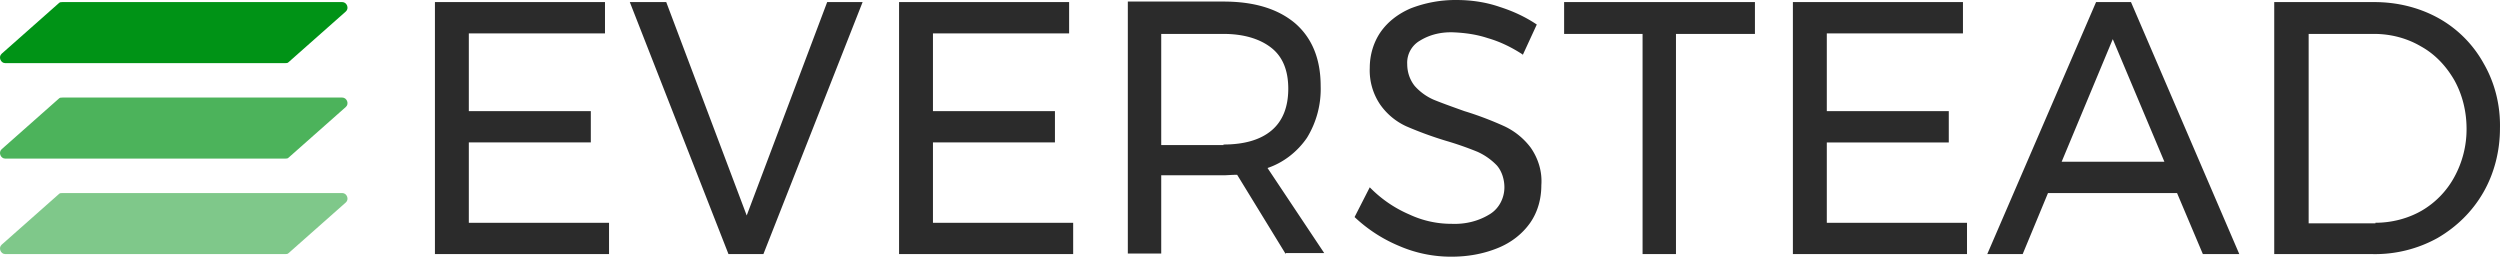 <svg xmlns="http://www.w3.org/2000/svg" width="224" height="23" fill="none" viewBox="0 0 224 23">
  <path fill="#009316" d="M5.592.187H30.67c.408 0 .635.561.317.841l-5.124 4.535c-.09.094-.181.094-.317.094H.466c-.408 0-.635-.561-.317-.842L5.274.28c.09-.093.181-.093.318-.093"/>
  <path fill="#009316" d="M5.592 8.742H30.67c.408 0 .635.56.317.841l-5.124 4.535c-.09.093-.181.093-.317.093H.466c-.408 0-.635-.56-.317-.841l5.124-4.535c.09-.093.181-.093.318-.093" opacity=".7"/>
  <path fill="#009316" d="M5.592 17.297H30.67c.408 0 .635.56.317.841l-5.124 4.535c-.09.093-.181.093-.317.093H.466c-.408 0-.635-.56-.317-.841l5.124-4.535c.09-.093.181-.093.318-.093" opacity=".5"/>
  <path fill="#2b2b2b" d="M39.015.187h15.192v2.805h-12.2v6.965h10.93v2.805h-10.93v7.2H54.57v2.804h-15.6V.187zm17.46 0h3.22l7.21 19.12 7.21-19.12h3.175l-8.889 22.58h-3.129L56.43.186zm24.126 0h15.192v2.805h-12.2v6.965h10.93v2.805h-10.93v7.2h12.563v2.804h-15.6V.187zm34.602 22.58-4.354-7.106c-.499 0-.907.046-1.224.046h-5.579v7.012h-2.993V.14h8.572c2.766 0 4.897.655 6.439 1.964 1.497 1.309 2.268 3.179 2.268 5.61a8.33 8.33 0 0 1-1.225 4.627c-.861 1.263-2.131 2.244-3.537 2.712l5.079 7.62h-3.446zm-5.578-9.818c1.859 0 3.31-.42 4.308-1.262.998-.841 1.496-2.104 1.496-3.74q0-2.454-1.496-3.646c-.998-.795-2.449-1.262-4.308-1.262h-5.579v9.957h5.579zm26.847-8.04c-.998-.655-2.041-1.17-3.175-1.496-.997-.328-1.995-.468-3.038-.515-1.089-.046-2.132.187-3.039.748a2.28 2.28 0 0 0-1.133 2.104c0 .701.226 1.402.68 1.963a4.9 4.9 0 0 0 1.678 1.216c.68.28 1.587.608 2.766 1.028 1.225.374 2.449.842 3.583 1.356a6.3 6.3 0 0 1 2.358 1.917c.68.981 1.043 2.15.952 3.366 0 1.215-.317 2.384-.997 3.365-.726 1.029-1.724 1.777-2.857 2.244-1.361.561-2.767.795-4.218.795-1.633 0-3.22-.327-4.716-.982a13.2 13.2 0 0 1-3.946-2.57l1.361-2.666a11 11 0 0 0 3.537 2.431 8.9 8.9 0 0 0 3.809.842c1.225.047 2.404-.234 3.447-.888.816-.515 1.27-1.45 1.27-2.385 0-.7-.227-1.449-.68-1.963a5.6 5.6 0 0 0-1.724-1.215 29 29 0 0 0-2.811-.982 33 33 0 0 1-3.583-1.309 5.8 5.8 0 0 1-2.313-1.917 5.44 5.44 0 0 1-.952-3.319c0-1.122.317-2.244.952-3.179.68-.981 1.633-1.683 2.721-2.15A11.1 11.1 0 0 1 130.486 0c1.315 0 2.63.187 3.854.608 1.179.374 2.313.888 3.356 1.59l-1.27 2.757zm3.673-4.722h17.097v2.852h-7.075v19.727h-2.993V3.04h-7.029zm20.544 0h15.192v2.805h-12.199v6.965h10.929v2.805h-10.929v7.2h12.562v2.804h-15.601V.187zm36.688 22.58-2.313-5.47H183.5l-2.268 5.47h-3.174l9.75-22.58h3.129l9.705 22.58zm-12.653-8.275h9.206l-4.625-10.986zM212.75.187c1.996 0 3.991.467 5.76 1.45a10.4 10.4 0 0 1 4.036 4.066c.998 1.73 1.497 3.74 1.451 5.797 0 2.01-.499 4.02-1.496 5.75-.998 1.73-2.404 3.085-4.082 4.067a11.53 11.53 0 0 1-5.805 1.45h-8.843V.186h8.979m.091 19.774c1.451 0 2.903-.374 4.127-1.075a7.8 7.8 0 0 0 2.948-3.038 8.9 8.9 0 0 0 1.088-4.301c0-1.543-.363-3.039-1.088-4.348-.726-1.262-1.724-2.337-2.993-3.038-1.27-.748-2.721-1.122-4.218-1.122h-5.85v16.97h5.986z"/>
</svg>
